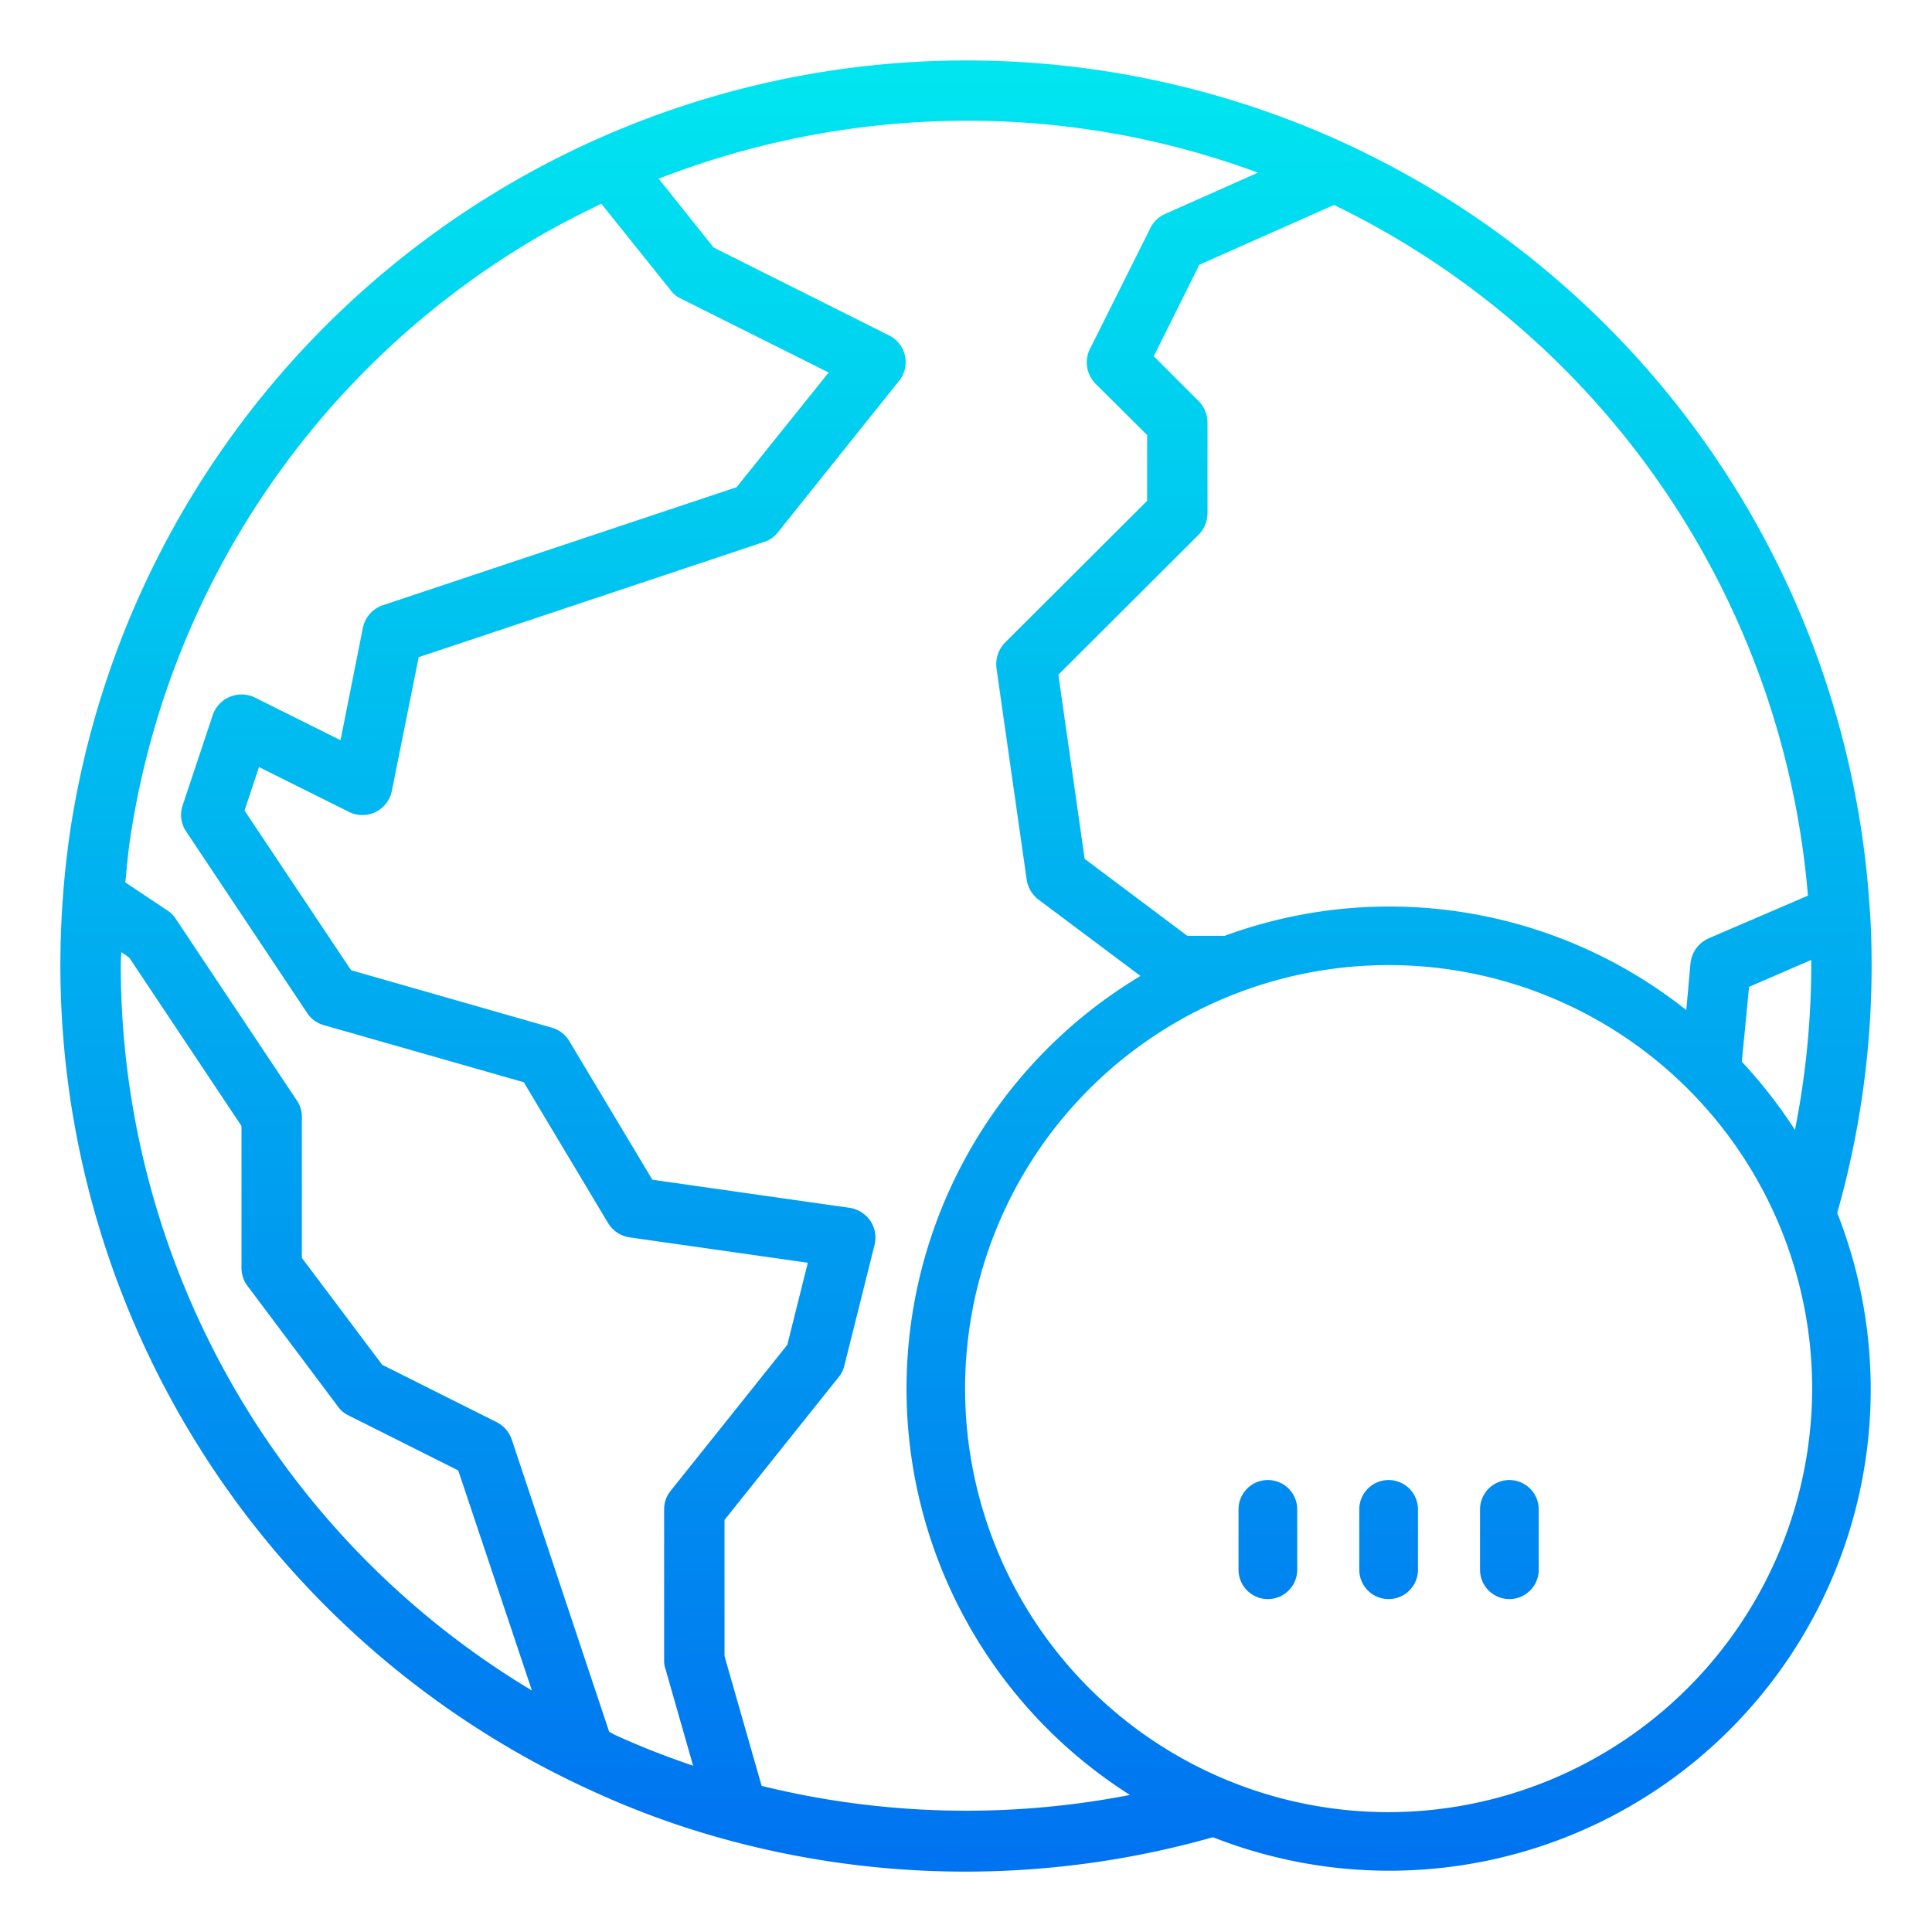 <svg height="512" viewBox="0 0 64 64" width="512" xmlns="http://www.w3.org/2000/svg" xmlns:xlink="http://www.w3.org/1999/xlink"><linearGradient id="New_Gradient_Swatch_3" gradientUnits="userSpaceOnUse" x1="32" x2="32" y1="65.038" y2="1.469"><stop offset="0" stop-color="#006df0"/><stop offset="1" stop-color="#00e7f0"/></linearGradient><linearGradient id="New_Gradient_Swatch_3-2" x1="46" x2="46" xlink:href="#New_Gradient_Swatch_3" y1="65.038" y2="1.469"/><linearGradient id="New_Gradient_Swatch_3-3" x1="42" x2="42" xlink:href="#New_Gradient_Swatch_3" y1="65.038" y2="1.469"/><linearGradient id="New_Gradient_Swatch_3-4" x1="50" x2="50" xlink:href="#New_Gradient_Swatch_3" y1="65.038" y2="1.469"/><g id="shopping-online-global-world-basket"><path d="m62 32c0-.72-.02-1.38-.07-2a30 30 0 0 0 -17.03-25.09.3.3 0 0 0 -.08-.04 30.029 30.029 0 0 0 -42.49 22.62 30.9 30.9 0 0 0 -.33 4.51 30.05 30.05 0 0 0 17.58 27.31 28.4 28.4 0 0 0 4.59 1.66 30.092 30.092 0 0 0 16.01-.11 15.945 15.945 0 0 0 20.68-20.68 30.03 30.03 0 0 0 1.14-8.18zm-2.11-2.33-3.28 1.41a1.02 1.02 0 0 0 -.61.83l-.14 1.55a15.818 15.818 0 0 0 -15.29-2.46h-1.24l-3.4-2.55-.87-6.1 4.65-4.64a1.033 1.033 0 0 0 .29-.71v-3a1.033 1.033 0 0 0 -.29-.71l-1.49-1.49 1.51-3.03 4.46-1.98a27.994 27.994 0 0 1 15.7 22.88zm.11 2.13v.2a28.165 28.165 0 0 1 -.54 5.43 16.106 16.106 0 0 0 -1.76-2.26l.24-2.48zm-56 .2c0-.15.01-.3.02-.46l.26.18 3.72 5.58v4.7a.984.984 0 0 0 .2.6l3 4a.9.9 0 0 0 .35.29l3.63 1.82 2.44 7.29a28.026 28.026 0 0 1 -13.62-24zm16.41 25.49c-.08-.04-.15-.08-.23-.12l-3.23-9.69a1.007 1.007 0 0 0 -.5-.57l-3.79-1.9-2.66-3.54v-4.67a.967.967 0 0 0 -.17-.55l-4-6a.9.9 0 0 0 -.27-.28l-1.41-.94c.05-.48.09-.97.16-1.44a27.868 27.868 0 0 1 13.63-20.01c.65-.37 1.31-.71 1.98-1.03l2.3 2.87a.858.858 0 0 0 .33.27l4.9 2.45-3.05 3.8-11.72 3.91a1 1 0 0 0 -.66.75l-.74 3.72-2.83-1.41a1.009 1.009 0 0 0 -1.4.57l-1 3a.989.989 0 0 0 .12.87l4 6a.966.966 0 0 0 .56.41l6.62 1.89 2.79 4.66a1.006 1.006 0 0 0 .72.48l5.9.84-.68 2.72-3.86 4.83a.977.977 0 0 0 -.22.62v5a.8.8 0 0 0 .04.27l.92 3.22a26.985 26.985 0 0 1 -2.55-1zm4.82 1.67-1.23-4.3v-4.51l3.78-4.73a.909.909 0 0 0 .19-.38l1-4a.992.992 0 0 0 -.14-.8 1.023 1.023 0 0 0 -.69-.43l-6.53-.93-2.75-4.59a.992.992 0 0 0 -.59-.45l-6.64-1.9-3.53-5.29.48-1.44 2.97 1.48a1 1 0 0 0 .89.01 1.009 1.009 0 0 0 .54-.7l.89-4.43 11.45-3.82a.941.941 0 0 0 .46-.33l4-5a.988.988 0 0 0 -.33-1.51l-5.81-2.91-1.82-2.28a28.142 28.142 0 0 1 10.18-1.92 27.628 27.628 0 0 1 9.67 1.72l-3.08 1.37a.976.976 0 0 0 -.48.46l-2 4a1 1 0 0 0 .18 1.16l1.71 1.7v2.18l-4.71 4.7a1.033 1.033 0 0 0 -.28.85l1 7a1.03 1.03 0 0 0 .39.66l3.38 2.53a15.936 15.936 0 0 0 -.35 27.13 28.372 28.372 0 0 1 -12.2-.3zm20.77.87a14.03 14.03 0 1 1 14.03-14.03 14.054 14.054 0 0 1 -14.03 14.03z" fill="url(#New_Gradient_Swatch_3)"/><path d="m46 52.972a.972.972 0 0 0 .972-.972v-2a.972.972 0 0 0 -1.944 0v2a.972.972 0 0 0 .972.972z" fill="url(#New_Gradient_Swatch_3-2)"/><path d="m42 52.972a.972.972 0 0 0 .972-.972v-2a.972.972 0 0 0 -1.944 0v2a.972.972 0 0 0 .972.972z" fill="url(#New_Gradient_Swatch_3-3)"/><path d="m50 52.972a.972.972 0 0 0 .972-.972v-2a.972.972 0 0 0 -1.944 0v2a.972.972 0 0 0 .972.972z" fill="url(#New_Gradient_Swatch_3-4)"/><path d="m56 42.03h-.6l-3.51-3.51a1.821 1.821 0 0 0 .08-.52 1.97 1.97 0 1 0 -1.97 1.97 1.821 1.821 0 0 0 .52-.08l2.13 2.14h-13.3l2.13-2.14a1.821 1.821 0 0 0 .52.08 1.97 1.97 0 1 0 -1.97-1.97 1.821 1.821 0 0 0 .08.52l-3.51 3.51h-.6a.965.965 0 0 0 -.97.97v4a.965.965 0 0 0 .97.97h.24l1.44 5.75a2.962 2.962 0 0 0 2.88 2.25h10.88a2.962 2.962 0 0 0 2.88-2.25l1.44-5.75h.24a.965.965 0 0 0 .97-.97v-4a.965.965 0 0 0 -.97-.97zm-3.56 11.22a1.036 1.036 0 0 1 -1 .78h-10.88a1.036 1.036 0 0 1 -1-.78l-1.31-5.28h15.5zm2.59-7.22h-18.06v-2.06h18.06z" fill="url(#New_Gradient_Swatch_3-2)"/></g></svg>